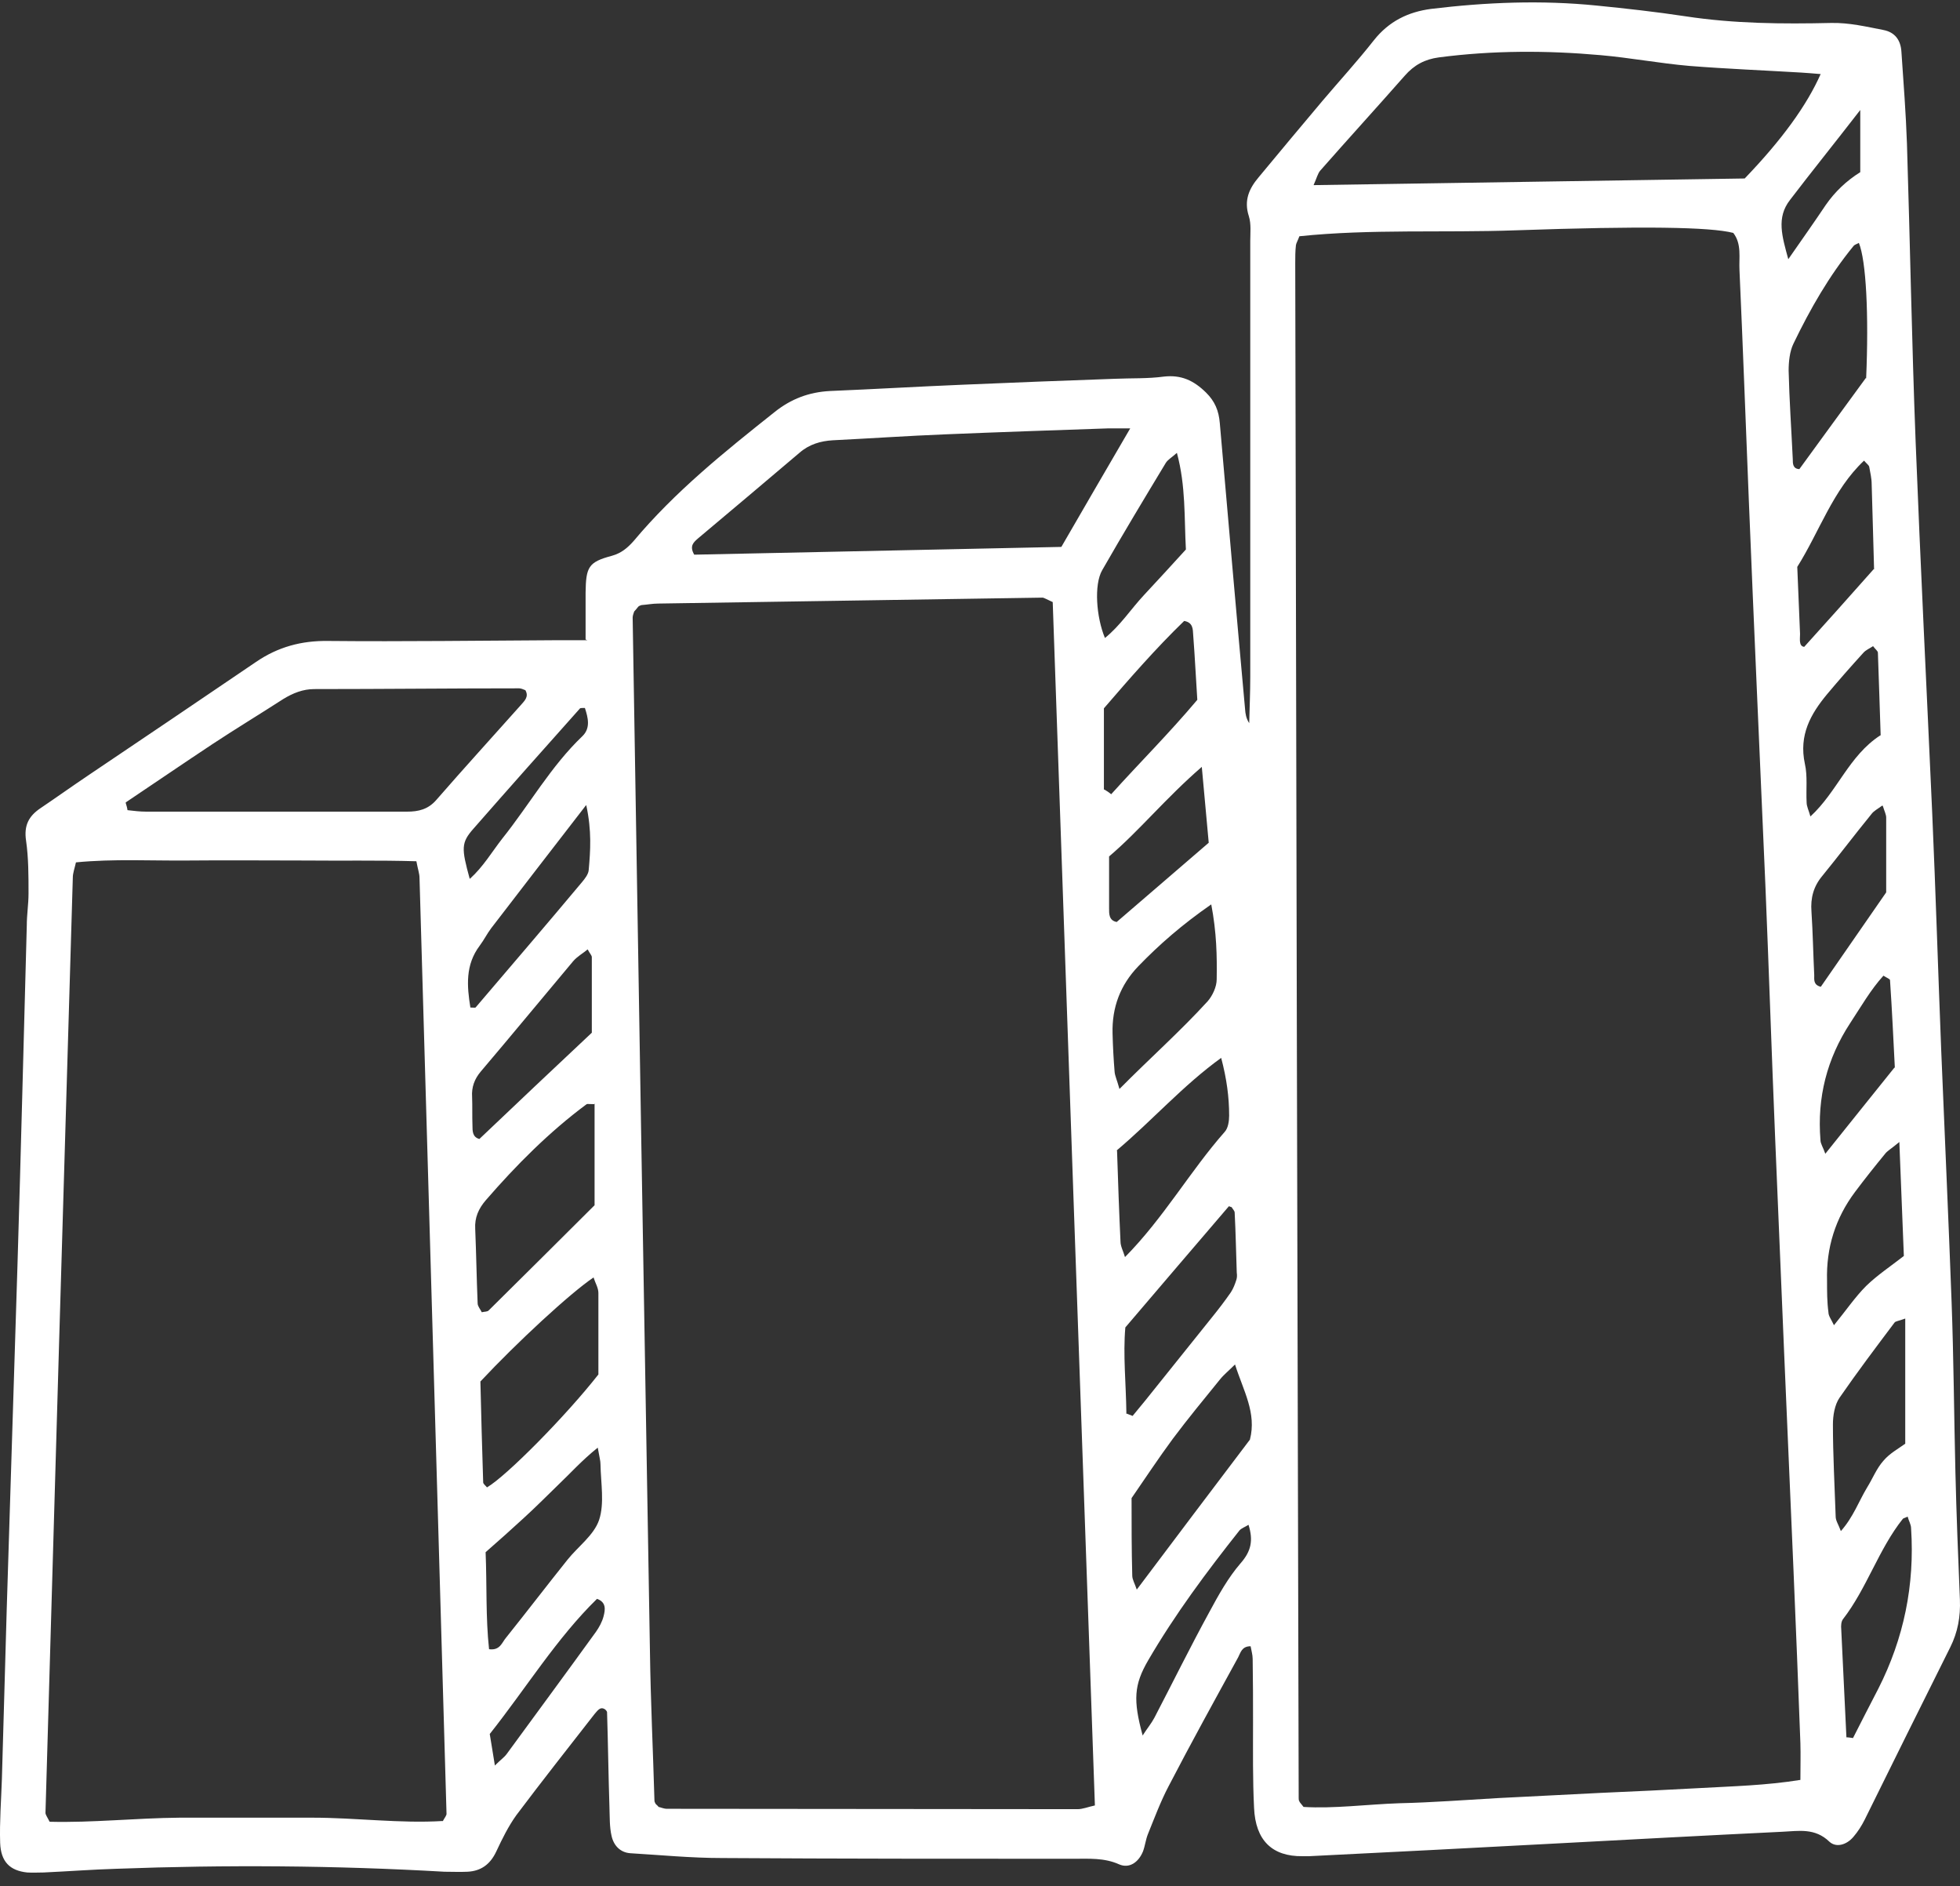 <?xml version="1.0" encoding="UTF-8"?> <svg xmlns="http://www.w3.org/2000/svg" width="79" height="76" viewBox="0 0 79 76" fill="none"><rect x="0" y="0" width="79" height="76" fill="#333333" stroke="none"/><path d="M23.603 25.768C23.603 25.022 23.603 24.455 23.603 23.888C23.617 22.843 23.715 22.649 24.663 22.396C25.039 22.291 25.29 22.083 25.541 21.799C27.215 19.8 29.209 18.203 31.217 16.607C31.887 16.07 32.612 15.801 33.449 15.756C35.234 15.682 37.005 15.577 38.79 15.503C40.84 15.413 42.876 15.338 44.926 15.264C45.596 15.234 46.265 15.264 46.92 15.174C47.604 15.1 48.106 15.324 48.608 15.816C48.97 16.174 49.124 16.547 49.166 17.054C49.5 20.889 49.835 24.738 50.184 28.573C50.198 28.767 50.225 28.946 50.351 29.14C50.365 28.528 50.393 27.901 50.393 27.29C50.393 21.426 50.393 15.577 50.393 9.713C50.393 9.385 50.435 9.027 50.337 8.714C50.128 8.072 50.351 7.595 50.728 7.147C51.578 6.118 52.443 5.088 53.308 4.059C53.991 3.253 54.716 2.462 55.372 1.627C55.985 0.851 56.766 0.478 57.687 0.358C59.904 0.09 62.121 0 64.353 0.224C65.552 0.343 66.751 0.478 67.937 0.657C69.889 0.955 71.842 0.97 73.808 0.925C74.533 0.91 75.217 1.074 75.914 1.209C76.374 1.298 76.611 1.612 76.639 2.089C76.723 3.327 76.82 4.566 76.862 5.789C76.988 9.788 77.057 13.787 77.211 17.785C77.406 22.784 77.657 27.767 77.88 32.766C78.02 35.959 78.117 39.137 78.243 42.33C78.382 45.702 78.536 49.089 78.661 52.461C78.745 54.743 78.759 57.026 78.815 59.324C78.856 61.04 78.926 62.756 78.996 64.457C79.024 65.143 78.912 65.77 78.605 66.382C77.448 68.694 76.304 71.007 75.161 73.32C75.035 73.573 74.882 73.812 74.701 74.021C74.436 74.334 74.017 74.468 73.738 74.215C73.153 73.648 72.497 73.782 71.842 73.812C68.773 73.961 65.706 74.125 62.637 74.289C59.346 74.468 56.055 74.632 52.764 74.797C52.68 74.797 52.582 74.797 52.499 74.797C51.285 74.812 50.602 74.17 50.546 72.842C50.49 71.708 50.505 70.559 50.505 69.41C50.505 68.56 50.505 67.695 50.49 66.844C50.49 66.68 50.435 66.501 50.407 66.337C50.044 66.337 50.002 66.605 49.905 66.784C48.956 68.515 48.008 70.231 47.102 71.977C46.781 72.588 46.53 73.26 46.265 73.916C46.181 74.125 46.153 74.379 46.07 74.603C45.888 75.05 45.512 75.304 45.107 75.125C44.508 74.856 43.894 74.901 43.267 74.901C38.553 74.901 33.825 74.901 29.111 74.871C27.87 74.871 26.643 74.752 25.402 74.677C24.997 74.647 24.733 74.364 24.649 73.976C24.565 73.618 24.579 73.215 24.565 72.842C24.523 71.559 24.509 70.276 24.468 68.993C24.468 68.963 24.426 68.918 24.398 68.888C24.189 68.739 24.077 68.948 23.965 69.067C22.906 70.425 21.846 71.768 20.814 73.141C20.493 73.588 20.242 74.095 20.005 74.603C19.754 75.14 19.377 75.394 18.847 75.423C18.541 75.438 18.22 75.423 17.913 75.423C13.506 75.17 9.099 75.14 4.692 75.304C3.716 75.334 2.74 75.408 1.764 75.453C1.541 75.453 1.317 75.468 1.094 75.453C0.397 75.379 0.034 75.02 0.006 74.26C-0.021 73.409 0.048 72.544 0.076 71.693C0.146 69.41 0.202 67.127 0.271 64.845C0.411 60.234 0.564 55.609 0.704 50.998C0.843 46.433 0.955 41.852 1.08 37.286C1.08 36.854 1.15 36.436 1.15 36.003C1.15 35.287 1.15 34.571 1.052 33.885C0.955 33.258 1.164 32.885 1.624 32.572C2.266 32.139 2.893 31.691 3.535 31.259C5.794 29.737 8.053 28.215 10.312 26.678C11.205 26.066 12.153 25.813 13.227 25.828C16.295 25.857 19.377 25.813 22.445 25.798C22.794 25.798 23.143 25.798 23.673 25.798L23.603 25.768ZM69.861 9.385C68.927 9.146 66.222 9.102 61.089 9.281C58.175 9.385 55.246 9.221 52.373 9.52C52.303 9.713 52.248 9.788 52.234 9.878C52.206 10.116 52.206 10.355 52.206 10.594C52.248 31.214 52.29 51.834 52.345 72.454C52.345 72.499 52.345 72.544 52.373 72.588C52.387 72.633 52.429 72.663 52.541 72.812C53.768 72.887 55.093 72.708 56.404 72.663C57.742 72.633 59.067 72.529 60.406 72.454C61.787 72.379 63.167 72.32 64.534 72.245C65.873 72.186 67.198 72.126 68.537 72.051C69.847 71.977 71.172 71.947 72.567 71.723C72.567 71.186 72.581 70.708 72.567 70.246C72.483 67.918 72.385 65.591 72.288 63.248C72.037 57.444 71.786 51.64 71.549 45.851C71.409 42.479 71.298 39.092 71.158 35.72C70.935 30.543 70.698 25.35 70.489 20.173C70.363 17.084 70.252 13.996 70.112 10.892C70.085 10.385 70.21 9.833 69.861 9.385ZM42.43 24.261C42.165 24.142 42.081 24.082 42.011 24.082C36.852 24.157 31.692 24.246 26.532 24.321C26.308 24.321 26.085 24.365 25.876 24.38C25.834 24.38 25.792 24.41 25.751 24.425C25.709 24.455 25.695 24.5 25.527 24.679C25.625 24.544 25.583 24.589 25.569 24.619C25.541 24.709 25.5 24.798 25.5 24.888C25.723 38.779 25.96 52.67 26.197 66.561C26.225 68.56 26.322 70.559 26.378 72.544C26.378 72.588 26.392 72.633 26.42 72.678C26.448 72.723 26.49 72.738 26.546 72.812C26.629 72.827 26.755 72.887 26.88 72.887C32.403 72.887 37.911 72.902 43.434 72.902C43.643 72.902 43.852 72.812 44.131 72.752C43.559 56.534 42.988 40.39 42.43 24.231V24.261ZM17.843 73.394C17.927 73.23 18.011 73.155 17.997 73.066C17.634 60.503 17.271 47.94 16.909 35.377C16.909 35.198 16.839 35.019 16.783 34.705C15.263 34.66 13.757 34.69 12.265 34.675C10.703 34.675 9.155 34.66 7.593 34.675C6.087 34.69 4.595 34.601 3.061 34.75C3.005 35.004 2.935 35.183 2.935 35.362C2.559 47.925 2.196 60.488 1.833 73.051C1.833 73.126 1.903 73.215 2.001 73.409C3.716 73.454 5.473 73.26 7.244 73.245C9.029 73.245 10.801 73.245 12.586 73.245C14.357 73.245 16.114 73.484 17.843 73.379V73.394ZM73.376 2.984C73.041 2.954 72.818 2.94 72.609 2.925C71.103 2.835 69.596 2.775 68.09 2.656C66.891 2.552 65.706 2.328 64.52 2.223C62.344 2.029 60.169 2.029 57.993 2.313C57.436 2.388 57.003 2.611 56.613 3.059C55.483 4.342 54.34 5.595 53.21 6.879C53.112 6.998 53.071 7.177 52.945 7.46C58.858 7.371 64.618 7.281 70.322 7.192C71.828 5.625 72.832 4.238 73.39 2.969L73.376 2.984ZM45.554 17.263C45.066 17.263 44.856 17.263 44.633 17.263C42.458 17.338 40.282 17.412 38.107 17.502C36.6 17.562 35.094 17.666 33.574 17.741C33.072 17.77 32.612 17.905 32.221 18.248C30.869 19.397 29.502 20.546 28.135 21.695C27.968 21.844 27.773 21.993 27.982 22.351C32.877 22.247 37.8 22.142 42.779 22.038C43.671 20.501 44.55 18.979 45.554 17.263ZM5.069 32.363C5.097 32.452 5.125 32.542 5.139 32.646C5.39 32.676 5.641 32.706 5.892 32.706C7.175 32.706 8.472 32.706 9.755 32.706C11.972 32.706 14.189 32.706 16.407 32.706C16.867 32.706 17.258 32.616 17.592 32.228C18.708 30.945 19.852 29.692 20.995 28.409C21.134 28.245 21.33 28.081 21.176 27.812C21.093 27.782 21.009 27.737 20.925 27.737C18.178 27.737 15.417 27.767 12.669 27.767C12.209 27.767 11.805 27.931 11.414 28.17C10.466 28.782 9.504 29.364 8.555 29.99C7.384 30.766 6.226 31.557 5.069 32.333V32.363ZM24.119 55.385C24.119 54.296 24.119 53.207 24.119 52.103C24.119 51.894 23.993 51.7 23.924 51.476C22.989 52.103 20.828 54.102 19.363 55.669C19.391 56.967 19.433 58.354 19.475 59.727C19.475 59.801 19.573 59.861 19.628 59.936C20.423 59.473 22.822 57.041 24.119 55.385ZM23.951 44.493C23.728 44.493 23.673 44.478 23.645 44.493C22.139 45.612 20.814 46.94 19.573 48.373C19.294 48.701 19.126 49.059 19.154 49.521C19.196 50.521 19.21 51.521 19.252 52.52C19.252 52.64 19.363 52.759 19.419 52.878C19.531 52.849 19.642 52.864 19.698 52.804C21.134 51.386 22.571 49.954 23.965 48.566V44.463L23.951 44.493ZM49.779 54.982C49.542 55.221 49.333 55.385 49.166 55.594C48.524 56.385 47.883 57.161 47.269 57.981C46.697 58.757 46.153 59.578 45.609 60.368C45.609 61.413 45.609 62.457 45.637 63.487C45.637 63.651 45.735 63.8 45.819 64.054C47.381 61.98 48.873 59.995 50.379 58.011C50.658 56.937 50.114 56.042 49.779 54.982ZM75.217 15.249C75.328 12.668 75.216 10.504 74.924 9.788C74.854 9.833 74.756 9.848 74.701 9.922C73.724 11.116 72.957 12.459 72.288 13.846C72.135 14.16 72.093 14.578 72.093 14.936C72.121 16.129 72.204 17.308 72.26 18.502C72.26 18.681 72.26 18.89 72.525 18.904C73.39 17.711 74.268 16.517 75.203 15.234L75.217 15.249ZM45.024 46.373C45.066 47.671 45.107 48.85 45.163 50.029C45.163 50.223 45.275 50.417 45.344 50.655C46.906 49.074 47.966 47.194 49.361 45.612C49.5 45.463 49.542 45.179 49.542 44.956C49.542 44.21 49.445 43.478 49.221 42.628C47.673 43.747 46.46 45.135 45.01 46.358L45.024 46.373ZM45.386 56.952C45.47 56.982 45.568 57.026 45.651 57.056C45.819 56.847 46 56.638 46.167 56.429C47.06 55.31 47.966 54.191 48.859 53.072C49.124 52.744 49.375 52.416 49.612 52.073C49.709 51.923 49.779 51.745 49.835 51.565C49.863 51.476 49.863 51.371 49.849 51.282C49.821 50.476 49.807 49.67 49.765 48.865C49.765 48.79 49.682 48.716 49.64 48.641C49.598 48.641 49.542 48.596 49.528 48.611C48.148 50.223 46.781 51.819 45.358 53.49C45.261 54.594 45.386 55.758 45.4 56.937L45.386 56.952ZM48.831 36.436C47.646 37.257 46.725 38.062 45.874 38.943C45.159 39.689 44.815 40.589 44.843 41.643C44.856 42.166 44.884 42.688 44.926 43.195C44.94 43.359 45.024 43.523 45.121 43.881C46.362 42.628 47.576 41.554 48.678 40.345C48.873 40.121 49.04 39.763 49.04 39.465C49.054 38.525 49.04 37.585 48.817 36.421L48.831 36.436ZM24.105 58.324C23.436 58.861 22.975 59.384 22.487 59.846C22.027 60.294 21.581 60.742 21.107 61.174C20.605 61.637 20.102 62.084 19.573 62.547C19.628 63.875 19.573 65.173 19.712 66.456C20.158 66.516 20.228 66.188 20.395 65.994C21.232 64.949 22.041 63.89 22.878 62.845C23.31 62.308 23.938 61.861 24.147 61.249C24.37 60.577 24.216 59.757 24.203 58.996C24.203 58.862 24.161 58.727 24.091 58.324H24.105ZM76.793 53.132C76.513 53.236 76.402 53.236 76.36 53.296C75.607 54.296 74.854 55.296 74.143 56.325C73.948 56.609 73.878 57.041 73.878 57.399C73.878 58.638 73.948 59.876 73.989 61.114C73.989 61.279 74.101 61.428 74.198 61.697C74.701 61.13 74.924 60.488 75.258 59.936C75.481 59.578 75.635 59.175 75.914 58.862C76.165 58.563 76.528 58.369 76.793 58.175V53.147V53.132ZM23.687 38.256C23.491 38.42 23.268 38.54 23.101 38.734C21.86 40.211 20.632 41.703 19.377 43.18C19.126 43.478 19.001 43.807 19.029 44.21C19.043 44.583 19.029 44.971 19.043 45.344C19.043 45.582 19.043 45.821 19.322 45.896C20.842 44.448 22.362 43.016 23.854 41.614C23.854 40.554 23.854 39.554 23.854 38.57C23.854 38.495 23.77 38.42 23.687 38.256ZM74.408 70.007C74.505 70.007 74.589 70.022 74.687 70.037C75.021 69.38 75.356 68.724 75.705 68.053C76.737 66.023 77.178 63.87 77.029 61.592C77.029 61.428 76.932 61.279 76.89 61.114C76.764 61.174 76.723 61.174 76.695 61.204C75.719 62.428 75.244 64.009 74.282 65.248C74.212 65.337 74.198 65.516 74.213 65.65C74.282 67.098 74.352 68.56 74.422 70.007H74.408ZM44.508 31.811C44.605 31.87 44.703 31.93 44.787 32.005C45.916 30.751 47.102 29.573 48.259 28.2C48.203 27.364 48.162 26.469 48.092 25.574C48.078 25.365 48.092 25.082 47.729 25.022C46.572 26.141 45.498 27.379 44.494 28.543V31.826L44.508 31.811ZM75.537 22.948C75.509 22.068 75.481 20.799 75.44 19.516C75.44 19.277 75.384 19.054 75.342 18.815C75.328 18.74 75.231 18.681 75.133 18.561C73.878 19.74 73.334 21.426 72.441 22.843C72.483 23.754 72.511 24.649 72.553 25.544C72.553 25.753 72.497 26.037 72.72 26.066C73.613 25.082 74.463 24.127 75.523 22.933L75.537 22.948ZM47.436 18.248C47.241 18.427 47.074 18.517 46.99 18.651C46.125 20.083 45.261 21.516 44.424 22.978C44.089 23.56 44.187 24.873 44.536 25.708C45.149 25.216 45.582 24.544 46.111 23.977C46.669 23.381 47.227 22.769 47.799 22.142C47.729 20.859 47.799 19.591 47.436 18.248ZM76.541 46.03C76.221 46.298 76.067 46.373 75.97 46.507C75.565 47 75.161 47.507 74.77 48.029C73.98 49.084 73.603 50.277 73.641 51.61C73.641 52.043 73.641 52.461 73.697 52.878C73.697 53.028 73.808 53.162 73.92 53.401C74.408 52.804 74.77 52.267 75.217 51.819C75.663 51.386 76.179 51.043 76.737 50.611C76.681 49.208 76.625 47.761 76.555 46.015L76.541 46.03ZM23.617 32.452C22.222 34.258 21.009 35.824 19.796 37.406C19.628 37.63 19.503 37.883 19.335 38.107C18.75 38.883 18.82 39.733 18.959 40.599C19.084 40.599 19.14 40.614 19.168 40.599C20.605 38.913 22.041 37.242 23.463 35.541C23.575 35.407 23.715 35.227 23.728 35.063C23.798 34.273 23.854 33.482 23.631 32.452H23.617ZM75.858 32.467C75.677 32.602 75.523 32.676 75.426 32.81C74.756 33.631 74.115 34.481 73.445 35.302C73.097 35.72 72.971 36.182 73.013 36.734C73.069 37.585 73.083 38.435 73.125 39.301C73.125 39.465 73.083 39.689 73.39 39.763C74.24 38.54 75.105 37.286 76.025 35.959C76.025 35.033 76.025 33.989 76.025 32.945C76.025 32.825 75.956 32.691 75.886 32.467H75.858ZM48.441 30.901C46.976 32.169 45.916 33.482 44.703 34.511C44.703 35.272 44.703 35.929 44.703 36.6C44.703 36.809 44.689 37.093 45.01 37.152C46.237 36.093 47.478 35.033 48.719 33.959C48.636 33.034 48.552 32.139 48.441 30.916V30.901ZM76.374 43.031C76.318 41.957 76.263 40.718 76.179 39.495C76.179 39.45 76.053 39.405 75.914 39.316C75.398 39.883 75.007 40.569 74.575 41.225C73.636 42.658 73.236 44.23 73.376 45.94C73.376 46.09 73.487 46.239 73.571 46.492C74.519 45.314 75.384 44.225 76.36 43.016L76.374 43.031ZM75.802 29.632C75.76 28.468 75.733 27.394 75.691 26.305C75.691 26.23 75.593 26.171 75.496 26.037C75.37 26.126 75.203 26.186 75.091 26.32C74.603 26.857 74.115 27.409 73.641 27.976C72.985 28.767 72.497 29.617 72.748 30.781C72.86 31.274 72.79 31.811 72.818 32.333C72.818 32.497 72.901 32.646 72.971 32.9C74.059 31.9 74.519 30.453 75.788 29.632H75.802ZM50.323 61.443C50.184 61.532 50.044 61.577 49.961 61.667C48.636 63.338 47.367 65.039 46.279 66.904C45.707 67.888 45.665 68.5 46.056 69.933C46.237 69.649 46.404 69.455 46.53 69.216C47.269 67.799 47.966 66.382 48.733 64.979C49.11 64.278 49.5 63.576 50.002 62.995C50.435 62.502 50.518 62.069 50.323 61.443ZM18.945 35.407C19.475 34.929 19.824 34.332 20.242 33.795C21.33 32.437 22.208 30.871 23.477 29.662C23.812 29.334 23.701 28.916 23.575 28.528C23.463 28.528 23.408 28.528 23.38 28.543C21.943 30.154 20.507 31.766 19.084 33.392C18.582 33.959 18.596 34.183 18.931 35.407H18.945ZM19.949 71.141C20.172 70.917 20.326 70.813 20.423 70.679C21.623 69.037 22.836 67.396 24.021 65.755C24.147 65.576 24.272 65.352 24.328 65.128C24.398 64.86 24.44 64.561 24.063 64.427C22.431 66.023 21.218 68.008 19.74 69.873C19.796 70.231 19.865 70.619 19.949 71.156V71.141ZM74.98 4.432C73.906 5.819 73.013 6.923 72.148 8.057C71.591 8.773 71.828 9.519 72.079 10.445C72.65 9.624 73.125 8.953 73.585 8.266C73.957 7.729 74.422 7.286 74.98 6.938V4.432Z" fill="white"></path></svg> 